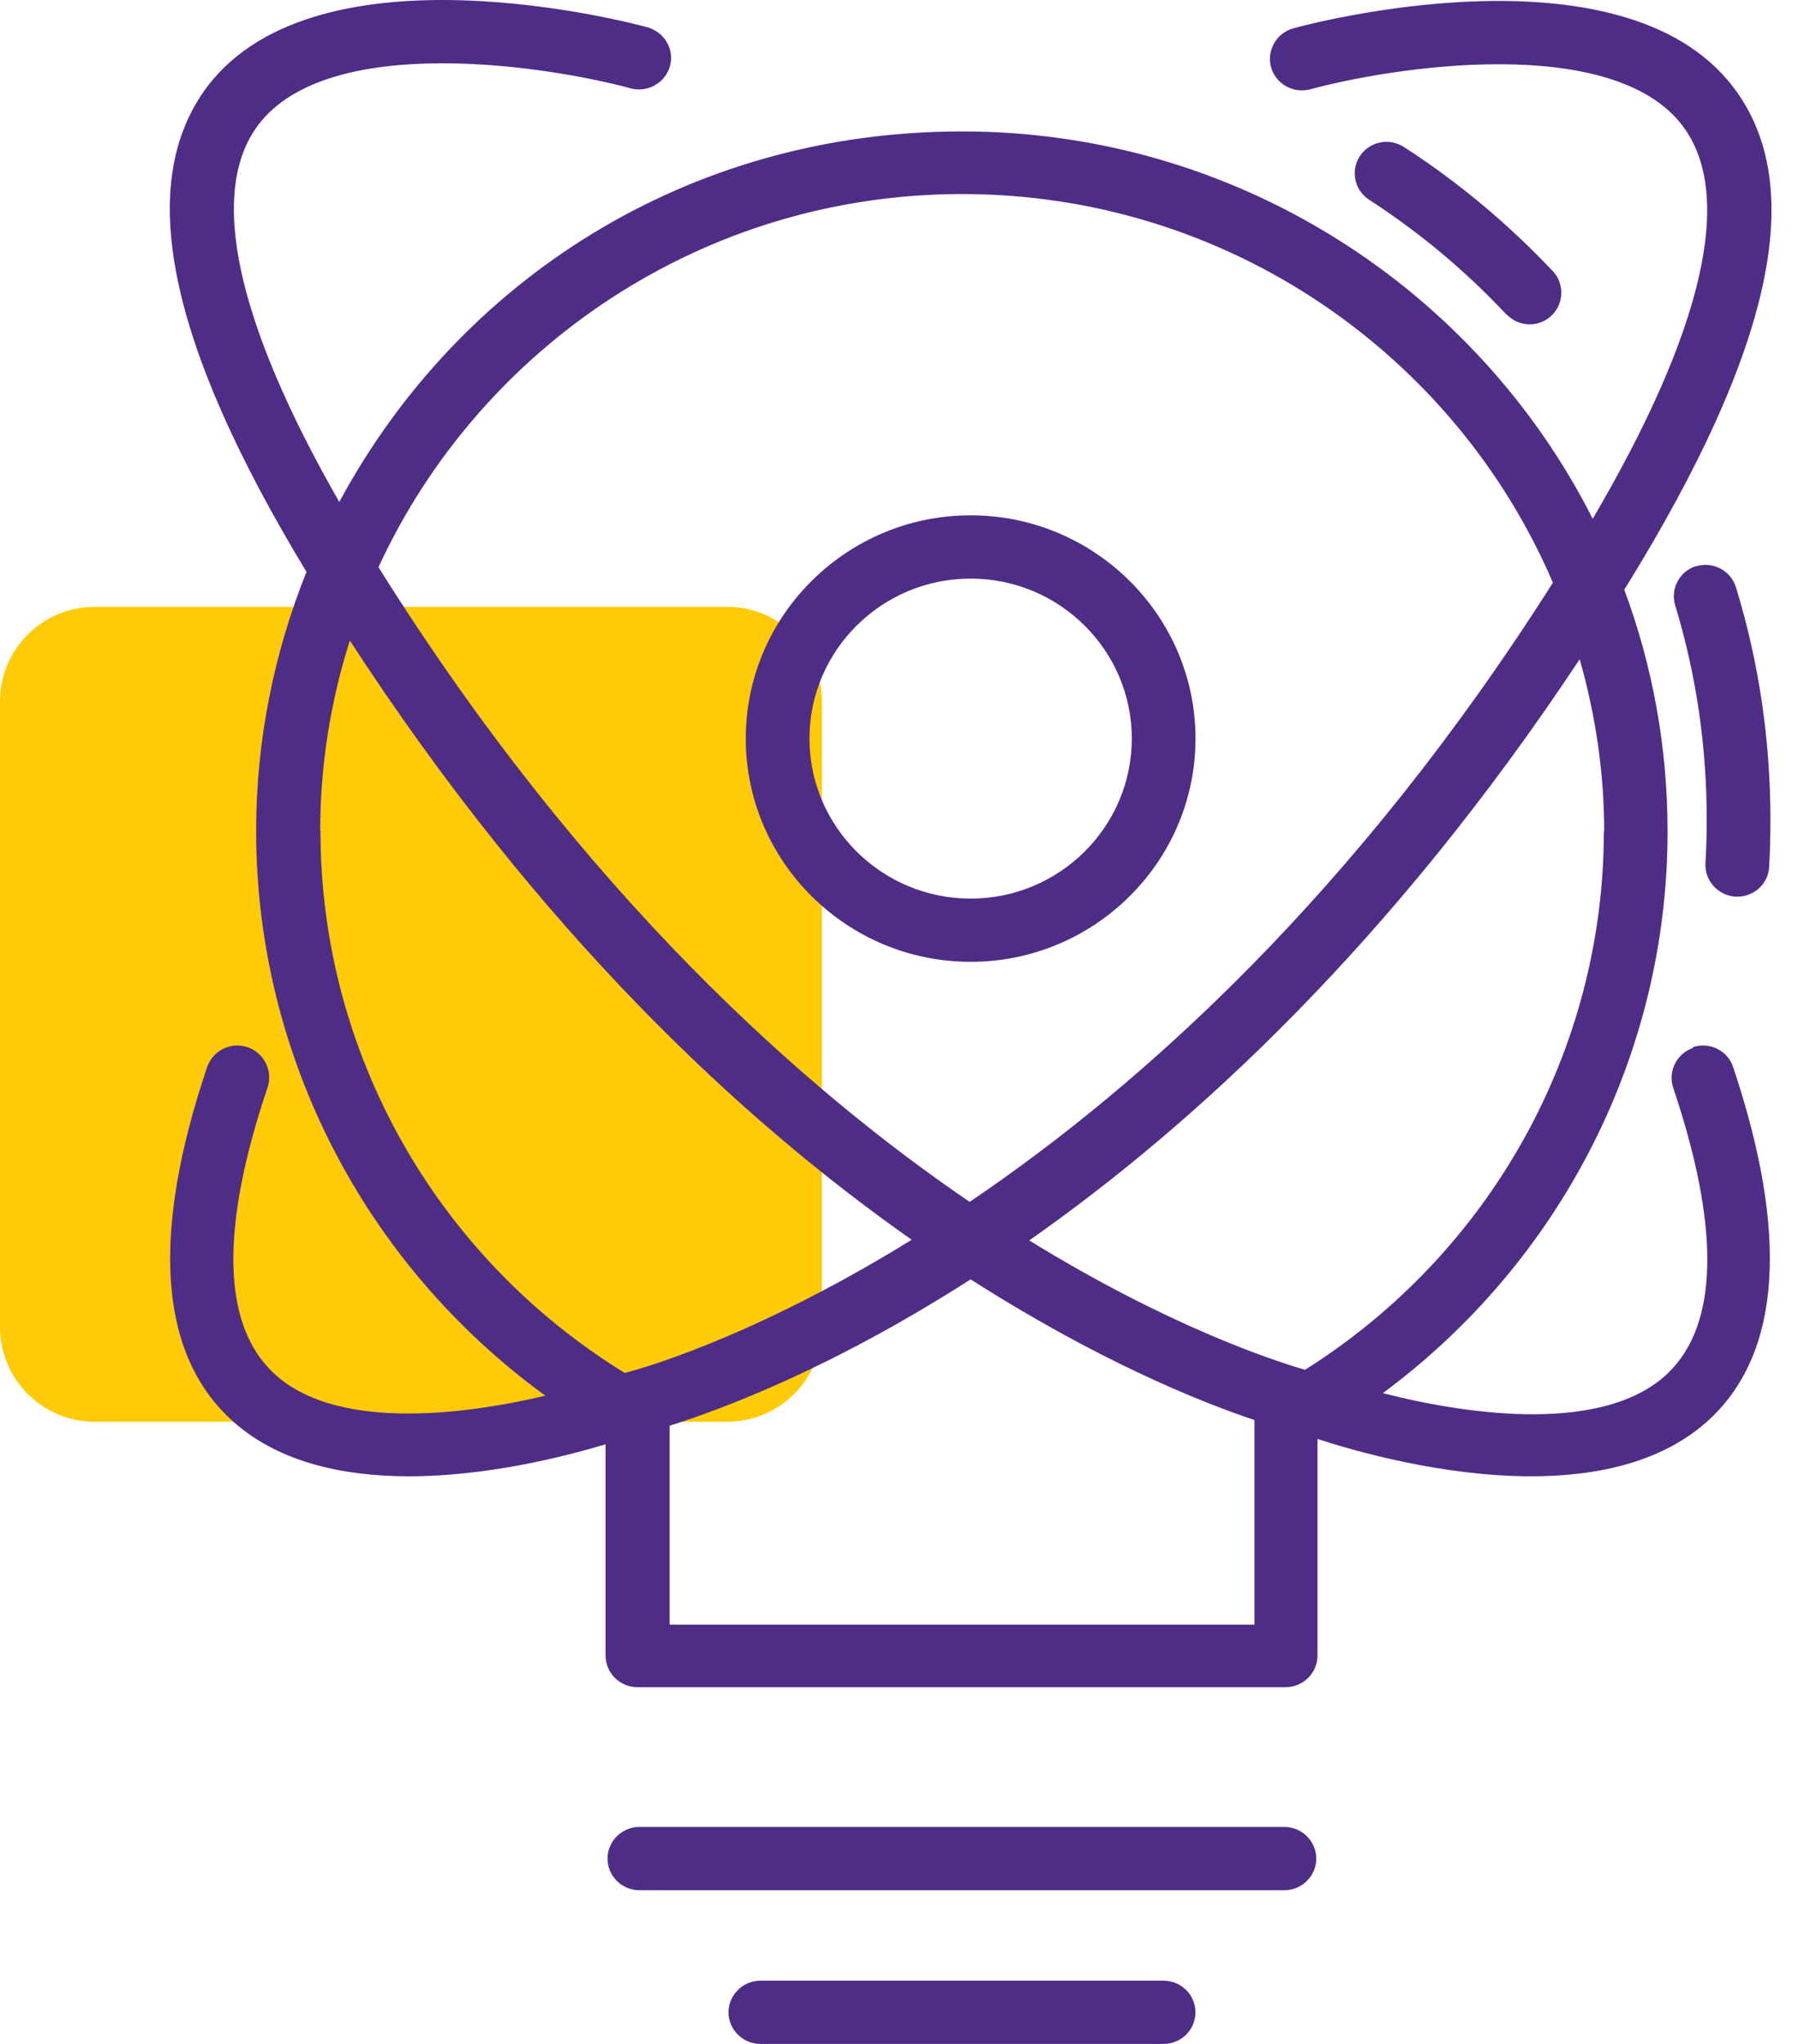 <?xml version="1.0" encoding="UTF-8"?> <svg xmlns="http://www.w3.org/2000/svg" width="44" height="50" viewBox="0 0 44 50" fill="none"><path d="M2.323 14.844H17.791C19.076 14.844 20.113 15.881 20.113 17.166V32.458C20.113 33.743 19.076 34.78 17.791 34.78H2.323C1.037 34.78 0 33.743 0 32.458V17.166C0 15.881 1.037 14.844 2.323 14.844Z" fill="#FFCA08"></path><path d="M36.864 7.687C37.02 7.849 37.222 7.934 37.433 7.934C37.628 7.934 37.815 7.865 37.963 7.725C38.275 7.432 38.29 6.944 38.002 6.635C36.911 5.482 35.687 4.453 34.354 3.595C33.995 3.363 33.512 3.463 33.278 3.819C33.044 4.175 33.146 4.654 33.504 4.886C34.736 5.683 35.866 6.627 36.864 7.695L36.864 7.687Z" fill="#4E2D87"></path><path d="M41.517 13.844C41.103 13.968 40.87 14.401 40.995 14.811C41.509 16.497 41.766 18.261 41.766 20.04C41.766 20.404 41.758 20.759 41.735 21.115C41.711 21.541 42.039 21.904 42.468 21.935H42.514C42.928 21.935 43.271 21.618 43.294 21.208C43.317 20.821 43.325 20.434 43.325 20.048C43.325 18.114 43.045 16.203 42.483 14.37C42.358 13.96 41.922 13.728 41.509 13.852L41.517 13.844Z" fill="#4E2D87"></path><path d="M31.432 44.692H15.647C15.218 44.692 14.867 45.041 14.867 45.466C14.867 45.891 15.218 46.24 15.647 46.24H31.432C31.86 46.24 32.211 45.891 32.211 45.466C32.211 45.041 31.86 44.692 31.432 44.692Z" fill="#4E2D87"></path><path d="M28.476 48.453H18.608C18.179 48.453 17.828 48.801 17.828 49.227C17.828 49.652 18.179 50 18.608 50H28.476C28.905 50 29.255 49.652 29.255 49.227C29.255 48.801 28.905 48.453 28.476 48.453Z" fill="#4E2D87"></path><path d="M41.44 25.633C41.034 25.765 40.808 26.206 40.948 26.615C42.102 30.05 42.055 32.401 40.816 33.593C39.28 35.063 36.014 34.637 33.84 34.08C38.181 30.87 40.808 25.795 40.808 20.341C40.808 18.261 40.434 16.265 39.748 14.424C39.764 14.393 39.787 14.369 39.803 14.339C43.389 8.529 44.246 4.538 42.422 2.139C39.694 -1.458 31.976 0.6 31.649 0.693C31.236 0.809 30.994 1.234 31.104 1.644C31.22 2.054 31.649 2.294 32.062 2.186C34.011 1.652 39.436 0.786 41.174 3.075C42.453 4.762 41.689 8.072 38.976 12.691C36.139 7.082 30.285 3.215 23.542 3.215C16.8 3.215 11.211 6.881 8.303 12.28C5.777 7.871 5.083 4.692 6.323 3.052C8.061 0.762 13.486 1.629 15.435 2.162C15.848 2.271 16.277 2.031 16.394 1.621C16.511 1.211 16.261 0.786 15.848 0.669C15.521 0.577 7.804 -1.481 5.075 2.116C3.298 4.475 4.093 8.367 7.5 13.99C6.713 15.955 6.268 18.09 6.268 20.325C6.268 25.826 8.934 30.939 13.346 34.142C11.187 34.652 8.147 34.977 6.682 33.576C5.434 32.386 5.387 30.041 6.549 26.599C6.682 26.197 6.463 25.756 6.058 25.617C5.645 25.478 5.208 25.702 5.068 26.104C3.704 30.157 3.883 33.043 5.606 34.683C6.744 35.766 8.381 36.114 10.01 36.114C11.889 36.114 13.759 35.649 14.819 35.332V40.5C14.819 40.925 15.17 41.273 15.599 41.273H31.461C31.89 41.273 32.241 40.925 32.241 40.5V35.201C33.168 35.503 35.312 36.114 37.471 36.114C39.1 36.114 40.737 35.766 41.875 34.683C43.59 33.043 43.769 30.157 42.413 26.104C42.281 25.702 41.836 25.478 41.423 25.617L41.44 25.633ZM39.249 20.334C39.249 25.695 36.467 30.654 31.938 33.508C31.104 33.269 28.555 32.417 25.187 30.344C29.248 27.498 34.081 23.034 38.657 16.127C39.039 17.464 39.257 18.88 39.257 20.342L39.249 20.334ZM23.543 4.747C30.028 4.747 35.609 8.669 38.002 14.254C33.193 21.827 27.962 26.538 23.73 29.401C19.746 26.693 14.282 21.897 9.262 13.875C11.741 8.499 17.205 4.747 23.543 4.747V4.747ZM7.836 20.334C7.836 18.71 8.093 17.14 8.561 15.67C13.215 22.825 18.164 27.42 22.311 30.328C18.265 32.827 15.428 33.554 15.287 33.585C10.673 30.746 7.843 25.749 7.843 20.333L7.836 20.334ZM16.387 39.751V34.877C17.642 34.483 20.339 33.485 23.753 31.296C26.824 33.26 29.311 34.274 30.699 34.738V39.743H16.387L16.387 39.751Z" fill="#4E2D87"></path><path d="M23.753 23.529C26.785 23.529 29.256 21.077 29.256 18.068C29.256 15.059 26.785 12.606 23.753 12.606C20.721 12.606 18.25 15.058 18.25 18.068C18.25 21.077 20.721 23.529 23.753 23.529ZM23.753 14.154C25.928 14.154 27.697 15.91 27.697 18.068C27.697 20.226 25.928 21.982 23.753 21.982C21.578 21.982 19.809 20.226 19.809 18.068C19.809 15.91 21.578 14.154 23.753 14.154Z" fill="#4E2D87"></path></svg> 
